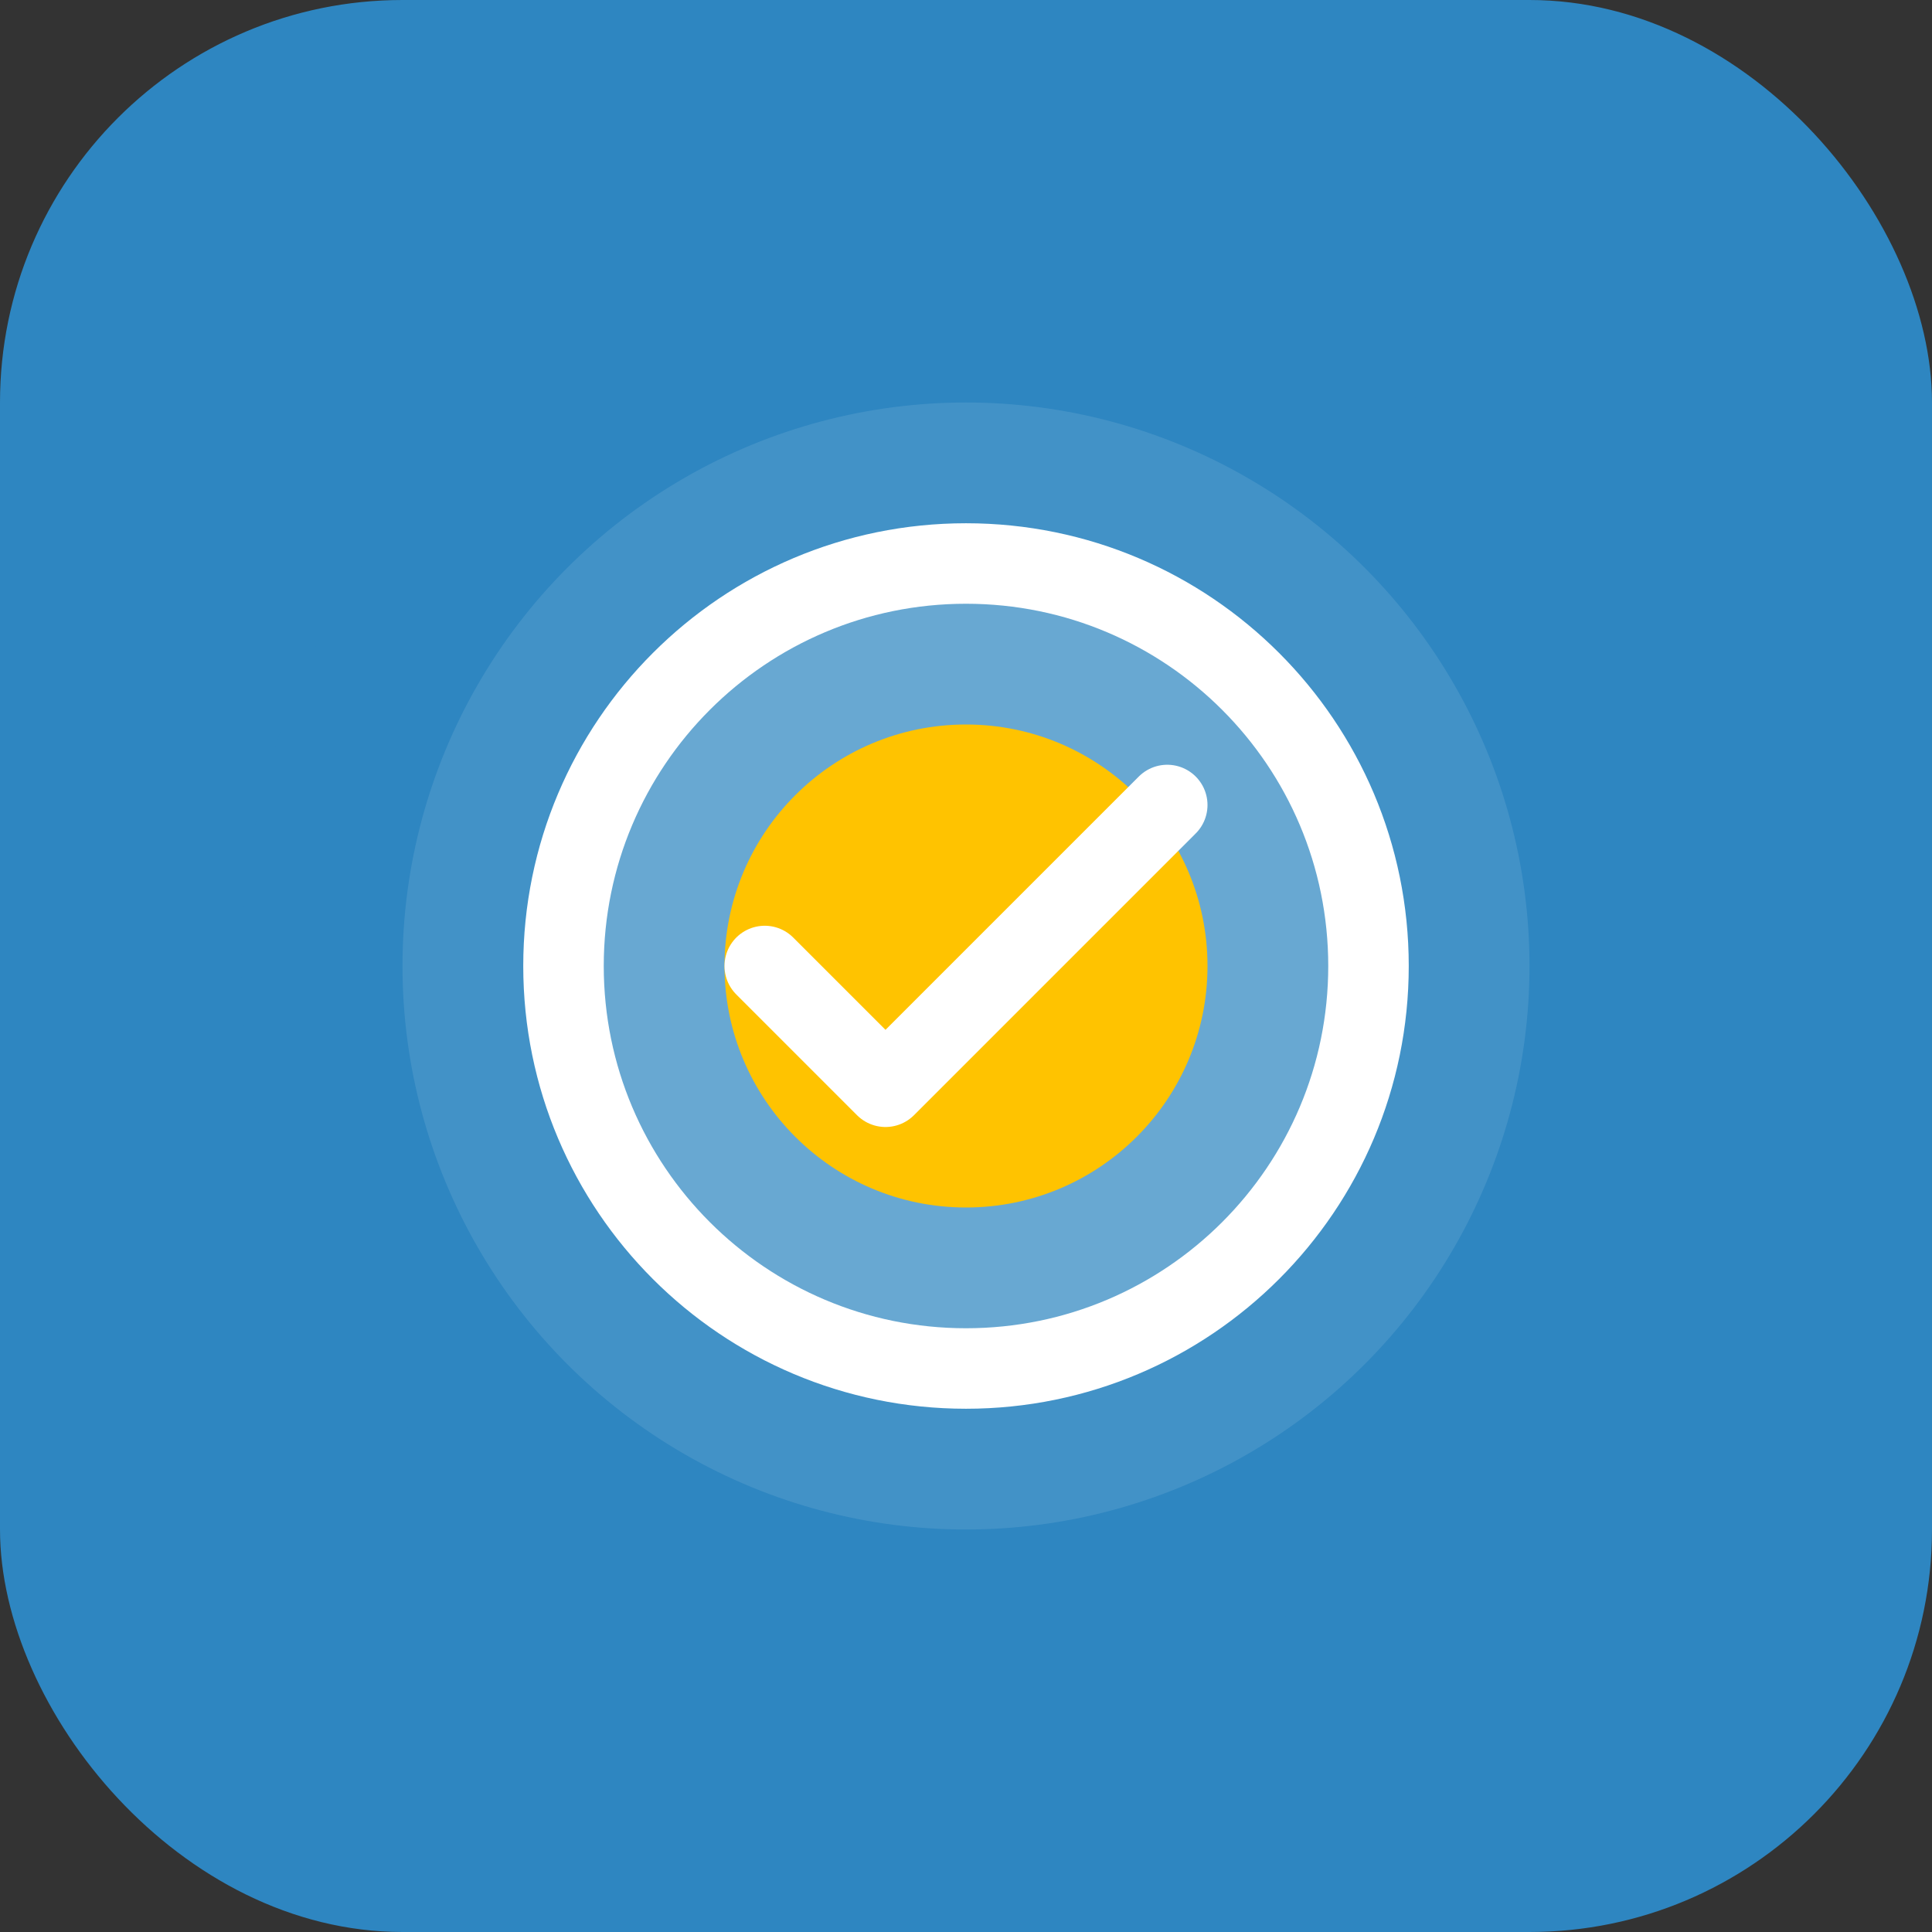 <svg width="48" height="48" viewBox="0 0 48 48" fill="none" xmlns="http://www.w3.org/2000/svg">
    <rect x="0" y="0" width="48" height="48" fill="#333333" stroke="none"/>
    <rect width="48" height="48" rx="10" fill="#2E86C1"/>
    <circle cx="24" cy="24" r="18" fill="#2E86C1"/>
    <circle cx="24" cy="24" r="14" fill="#FFFFFF" fill-opacity="0.1"/>
    <circle cx="24" cy="24" r="10" fill="#FFFFFF" fill-opacity="0.2"/>
    <circle cx="24" cy="24" r="6" fill="#FFC300"/>
    <path d="M14 24C14 18.477 18.477 14 24 14V14C29.523 14 34 18.477 34 24V24C34 29.523 29.523 34 24 34V34C18.477 34 14 29.523 14 24V24Z" stroke="#FFFFFF" stroke-width="2"/>
    <path d="M19 24L22 27L29 20" stroke="#FFFFFF" stroke-width="2" stroke-linecap="round" stroke-linejoin="round"/>
</svg>
